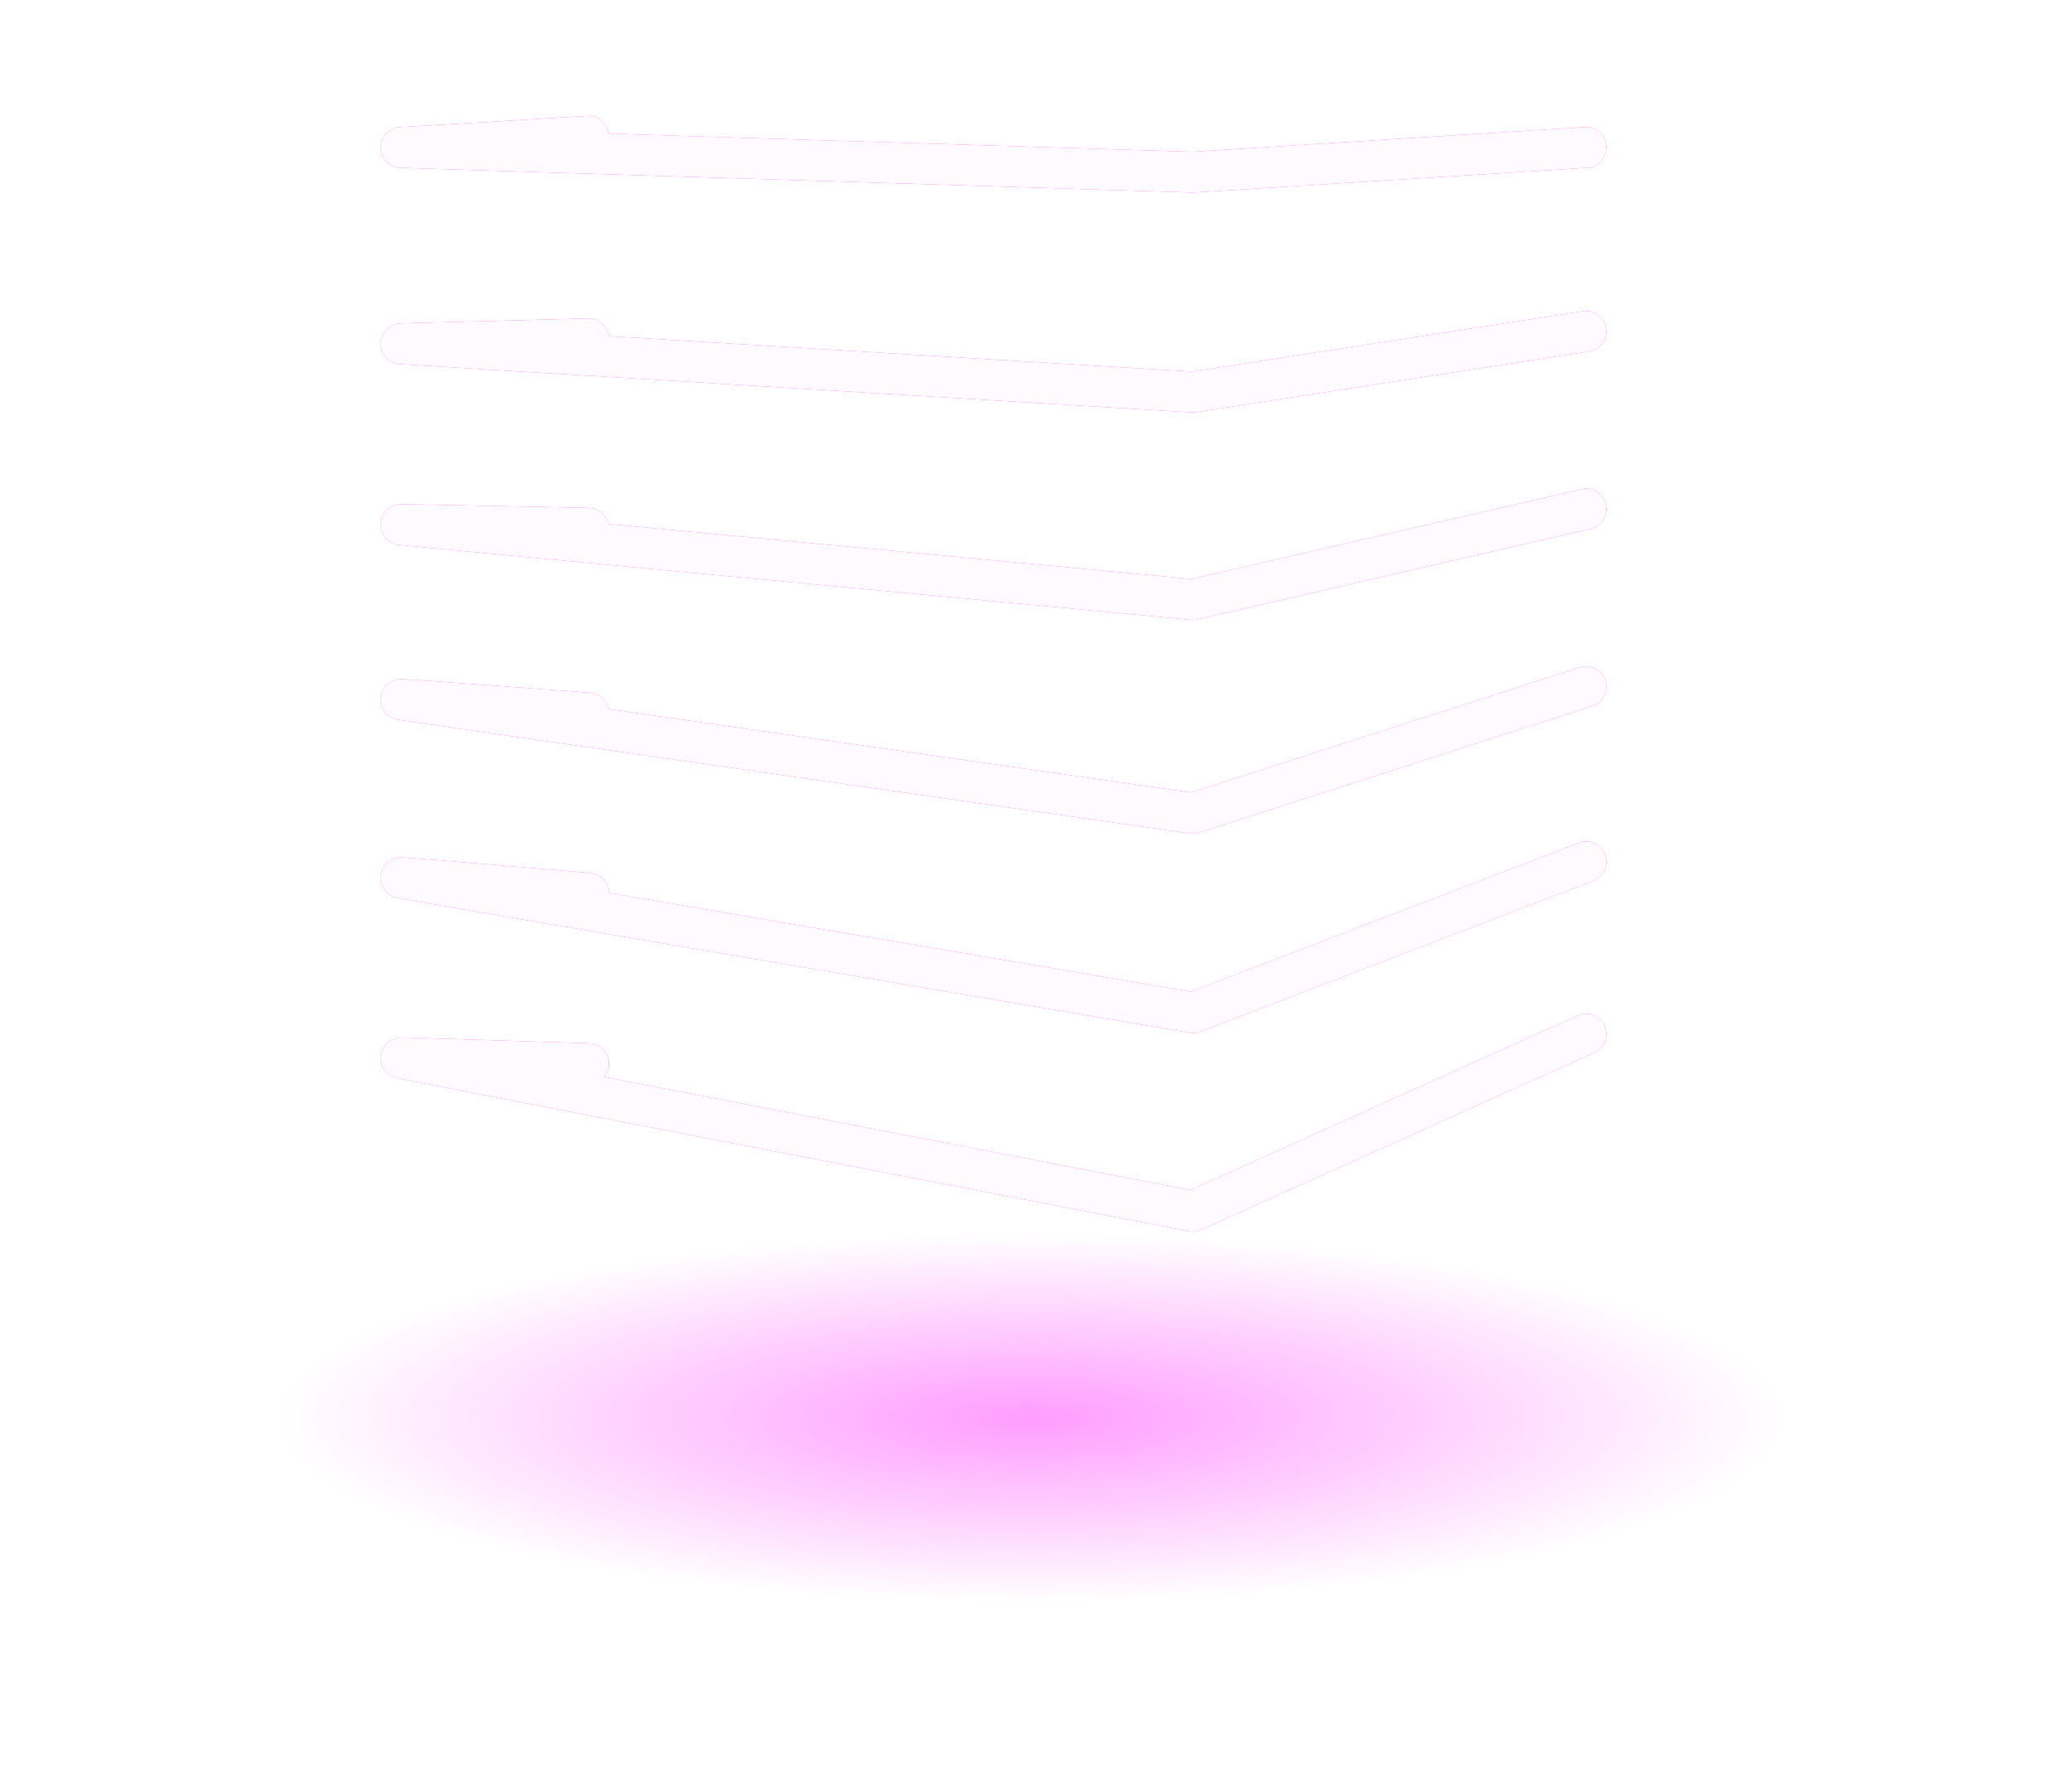 <?xml version="1.0" encoding="UTF-8" standalone="no"?>
<!-- Created with Inkscape (http://www.inkscape.org/) -->

<svg
   xmlns:dc="http://purl.org/dc/elements/1.1/"
   xmlns:cc="http://creativecommons.org/ns#"
   xmlns:rdf="http://www.w3.org/1999/02/22-rdf-syntax-ns#"
   xmlns:svg="http://www.w3.org/2000/svg"
   xmlns="http://www.w3.org/2000/svg"
   xmlns:xlink="http://www.w3.org/1999/xlink"
   xmlns:sodipodi="http://sodipodi.sourceforge.net/DTD/sodipodi-0.dtd"
   xmlns:inkscape="http://www.inkscape.org/namespaces/inkscape"
   width="382.409mm"
   height="326.835mm"
   viewBox="0 0 382.409 326.835"
   version="1.1"
   id="svg6635"
   inkscape:version="0.92.4 (5da689c313, 2019-01-14)"
   sodipodi:docname="3.svg">
  <defs
     id="defs6629">
    <filter
       inkscape:collect="always"
       style="color-interpolation-filters:sRGB"
       id="filter8647"
       x="-0.115"
       width="1.23"
       y="-0.127"
       height="1.253">
      <feGaussianBlur
         inkscape:collect="always"
         stdDeviation="10.477"
         id="feGaussianBlur8649" />
    </filter>
    <radialGradient
       inkscape:collect="always"
       xlink:href="#linearGradient7193"
       id="radialGradient1275"
       gradientUnits="userSpaceOnUse"
       gradientTransform="matrix(0.726,0,0,0.178,-112.944,71.43)"
       cx="-1042.047"
       cy="-7.677"
       fx="-1042.047"
       fy="-7.677"
       r="191.205" />
    <linearGradient
       inkscape:collect="always"
       id="linearGradient7193">
      <stop
         style="stop-color:#ff30ff;stop-opacity:0.479"
         offset="0"
         id="stop7189" />
      <stop
         style="stop-color:#ff30ff;stop-opacity:0"
         offset="1"
         id="stop7191" />
    </linearGradient>
  </defs>
  <sodipodi:namedview
     id="base"
     pagecolor="#ffffff"
     bordercolor="#666666"
     borderopacity="1.0"
     inkscape:pageopacity="0.0"
     inkscape:pageshadow="2"
     inkscape:zoom="0.35"
     inkscape:cx="1505.5203"
     inkscape:cy="400.49873"
     inkscape:document-units="mm"
     inkscape:current-layer="layer1"
     showgrid="false"
     fit-margin-top="0"
     fit-margin-left="0"
     fit-margin-right="0"
     fit-margin-bottom="0"
     inkscape:window-width="1920"
     inkscape:window-height="1016"
     inkscape:window-x="1680"
     inkscape:window-y="27"
     inkscape:window-maximized="1" />
  <g
     inkscape:label="Layer 1"
     inkscape:groupmode="layer"
     id="layer1"
     transform="translate(748.342,68.257)">
    <g
       style="opacity:0.99"
       transform="translate(311.343,123.411)"
       id="g1251">
      <g
         transform="translate(0.748,10.477)"
         id="g1231"
         style="stroke:#ff30ff;stroke-opacity:1;filter:url(#filter8647)">
        <path
           sodipodi:nodetypes="ccsc"
           inkscape:connector-curvature="0"
           id="path1219"
           d="m -767.697,-174.935 -72.589,4.569 c 0,0 -147.139,-4.569 -146.222,-4.569 0.917,0 34.706,-2.064 34.706,-2.064"
           style="opacity:1;vector-effect:none;fill:none;fill-opacity:1;stroke:#ff30ff;stroke-width:7.53;stroke-linecap:round;stroke-linejoin:round;stroke-miterlimit:4;stroke-dasharray:none;stroke-dashoffset:0;stroke-opacity:1" />
        <path
           style="opacity:1;vector-effect:none;fill:none;fill-opacity:1;stroke:#ff30ff;stroke-width:7.53;stroke-linecap:round;stroke-linejoin:round;stroke-miterlimit:4;stroke-dasharray:none;stroke-dashoffset:0;stroke-opacity:1"
           d="m -767.697,-140.993 -72.589,11.22 c 0,0 -147.139,-8.926 -146.222,-8.926 0.917,0 34.706,-0.917 34.706,-0.917"
           id="path1221"
           inkscape:connector-curvature="0"
           sodipodi:nodetypes="ccsc" />
        <path
           sodipodi:nodetypes="ccsc"
           inkscape:connector-curvature="0"
           id="path1223"
           d="m -767.697,-108.197 -72.589,16.724 c 0,0 -147.139,-13.857 -146.222,-13.857 0.917,0 34.706,0.688 34.706,0.688"
           style="opacity:1;vector-effect:none;fill:none;fill-opacity:1;stroke:#ff30ff;stroke-width:7.53;stroke-linecap:round;stroke-linejoin:round;stroke-miterlimit:4;stroke-dasharray:none;stroke-dashoffset:0;stroke-opacity:1" />
        <path
           style="opacity:1;vector-effect:none;fill:none;fill-opacity:1;stroke:#ff30ff;stroke-width:7.53;stroke-linecap:round;stroke-linejoin:round;stroke-miterlimit:4;stroke-dasharray:none;stroke-dashoffset:0;stroke-opacity:1"
           d="m -767.697,-75.402 -72.589,23.375 c 0,0 -147.139,-21.024 -146.222,-21.024 0.917,0 34.706,2.523 34.706,2.523"
           id="path1225"
           inkscape:connector-curvature="0"
           sodipodi:nodetypes="ccsc" />
        <path
           sodipodi:nodetypes="ccsc"
           inkscape:connector-curvature="0"
           id="path1227"
           d="m -767.697,-43.065 -72.589,27.834 c 0,0 -147.139,-24.91 -146.222,-24.91 0.917,0 34.706,2.867 34.706,2.867"
           style="opacity:1;vector-effect:none;fill:none;fill-opacity:1;stroke:#ff30ff;stroke-width:7.53;stroke-linecap:round;stroke-linejoin:round;stroke-miterlimit:4;stroke-dasharray:none;stroke-dashoffset:0;stroke-opacity:1" />
        <path
           style="opacity:1;vector-effect:none;fill:none;fill-opacity:1;stroke:#ff30ff;stroke-width:7.53;stroke-linecap:round;stroke-linejoin:round;stroke-miterlimit:4;stroke-dasharray:none;stroke-dashoffset:0;stroke-opacity:1"
           d="m -767.697,-11.28 -72.589,32.699 c 0,0 -147.139,-28.316 -146.222,-28.316 0.917,0 34.706,1.083 34.706,1.083"
           id="path1229"
           inkscape:connector-curvature="0"
           sodipodi:nodetypes="ccsc" />
      </g>
      <g
         id="g1249">
        <ellipse
           ry="62.113"
           rx="191.205"
           cy="73.054"
           cx="-868.48"
           id="ellipse1233"
           style="opacity:1;fill:url(#radialGradient1275);fill-opacity:1;stroke:none;stroke-width:5;stroke-linecap:round;stroke-linejoin:round;stroke-miterlimit:4;stroke-dasharray:none;stroke-dashoffset:0;stroke-opacity:1" />
        <g
           transform="translate(0.748,10.477)"
           id="g1247">
          <path
             sodipodi:nodetypes="ccsc"
             inkscape:connector-curvature="0"
             id="path1235"
             d="m -767.697,-174.935 -72.589,4.569 c 0,0 -147.139,-4.569 -146.222,-4.569 0.917,0 34.706,-2.064 34.706,-2.064"
             style="opacity:1;vector-effect:none;fill:none;fill-opacity:1;stroke:#fefafe;stroke-width:7.53;stroke-linecap:round;stroke-linejoin:round;stroke-miterlimit:4;stroke-dasharray:none;stroke-dashoffset:0;stroke-opacity:1" />
          <path
             style="opacity:1;vector-effect:none;fill:none;fill-opacity:1;stroke:#fefafe;stroke-width:7.53;stroke-linecap:round;stroke-linejoin:round;stroke-miterlimit:4;stroke-dasharray:none;stroke-dashoffset:0;stroke-opacity:1"
             d="m -767.697,-140.993 -72.589,11.22 c 0,0 -147.139,-8.926 -146.222,-8.926 0.917,0 34.706,-0.917 34.706,-0.917"
             id="path1237"
             inkscape:connector-curvature="0"
             sodipodi:nodetypes="ccsc" />
          <path
             sodipodi:nodetypes="ccsc"
             inkscape:connector-curvature="0"
             id="path1239"
             d="m -767.697,-108.197 -72.589,16.724 c 0,0 -147.139,-13.857 -146.222,-13.857 0.917,0 34.706,0.688 34.706,0.688"
             style="opacity:1;vector-effect:none;fill:none;fill-opacity:1;stroke:#fefafe;stroke-width:7.53;stroke-linecap:round;stroke-linejoin:round;stroke-miterlimit:4;stroke-dasharray:none;stroke-dashoffset:0;stroke-opacity:1" />
          <path
             style="opacity:1;vector-effect:none;fill:none;fill-opacity:1;stroke:#fefafe;stroke-width:7.53;stroke-linecap:round;stroke-linejoin:round;stroke-miterlimit:4;stroke-dasharray:none;stroke-dashoffset:0;stroke-opacity:1"
             d="m -767.697,-75.402 -72.589,23.375 c 0,0 -147.139,-21.024 -146.222,-21.024 0.917,0 34.706,2.523 34.706,2.523"
             id="path1241"
             inkscape:connector-curvature="0"
             sodipodi:nodetypes="ccsc" />
          <path
             sodipodi:nodetypes="ccsc"
             inkscape:connector-curvature="0"
             id="path1243"
             d="m -767.697,-43.065 -72.589,27.834 c 0,0 -147.139,-24.91 -146.222,-24.91 0.917,0 34.706,2.867 34.706,2.867"
             style="opacity:1;vector-effect:none;fill:none;fill-opacity:1;stroke:#fefafe;stroke-width:7.53;stroke-linecap:round;stroke-linejoin:round;stroke-miterlimit:4;stroke-dasharray:none;stroke-dashoffset:0;stroke-opacity:1" />
          <path
             style="opacity:1;vector-effect:none;fill:none;fill-opacity:1;stroke:#fefafe;stroke-width:7.53;stroke-linecap:round;stroke-linejoin:round;stroke-miterlimit:4;stroke-dasharray:none;stroke-dashoffset:0;stroke-opacity:1"
             d="m -767.697,-11.28 -72.589,32.699 c 0,0 -147.139,-28.316 -146.222,-28.316 0.917,0 34.706,1.083 34.706,1.083"
             id="path1245"
             inkscape:connector-curvature="0"
             sodipodi:nodetypes="ccsc" />
        </g>
      </g>
    </g>
  </g>
</svg>
